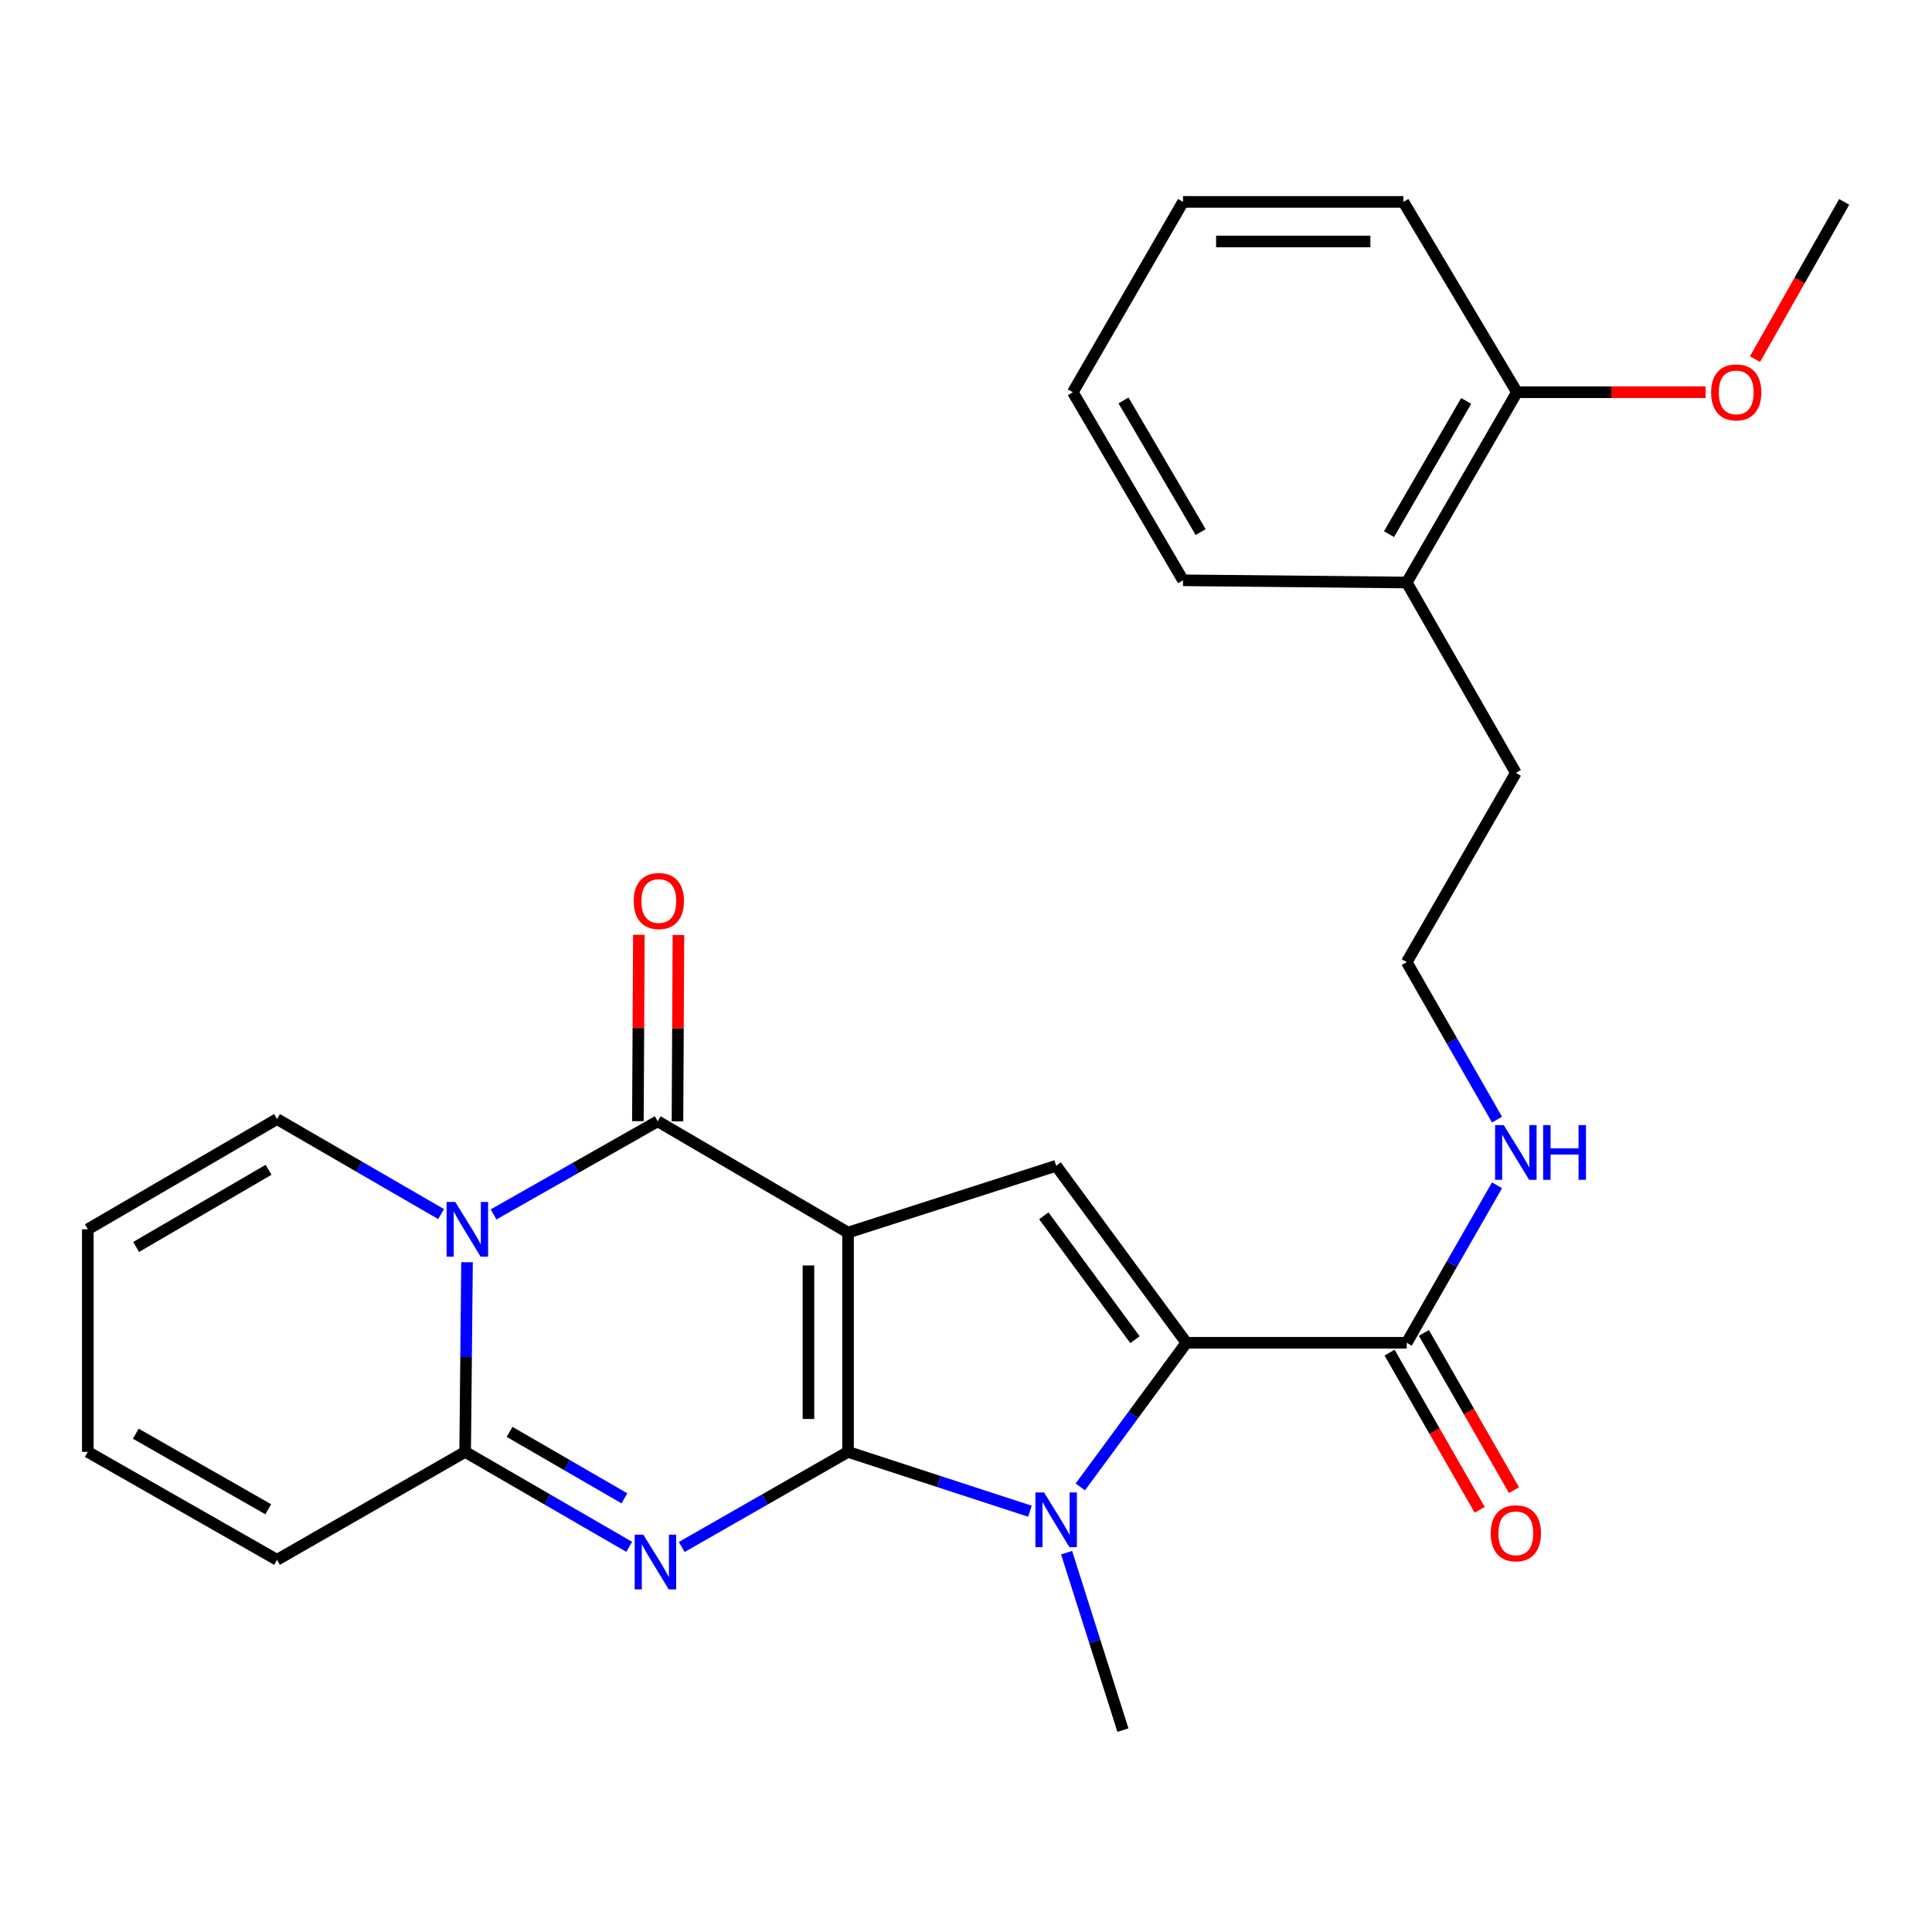<?xml version='1.0' encoding='iso-8859-1'?>
<svg version='1.1' baseProfile='full'
              xmlns='http://www.w3.org/2000/svg'
                      xmlns:rdkit='http://www.rdkit.org/xml'
                      xmlns:xlink='http://www.w3.org/1999/xlink'
                  xml:space='preserve'
width='1000px' height='1000px' viewBox='0 0 1000 1000'>
<!-- END OF HEADER -->
<rect style='opacity:1.0;fill:#FFFFFF;stroke:none' width='1000' height='1000' x='0' y='0'> </rect>
<path class='bond-0' d='M 438.934,751.495 L 438.934,637.978' style='fill:none;fill-rule:evenodd;stroke:#000000;stroke-width:6px;stroke-linecap:butt;stroke-linejoin:miter;stroke-opacity:1' />
<path class='bond-0' d='M 418.45,734.468 L 418.45,655.006' style='fill:none;fill-rule:evenodd;stroke:#000000;stroke-width:6px;stroke-linecap:butt;stroke-linejoin:miter;stroke-opacity:1' />
<path class='bond-1' d='M 438.934,751.495 L 395.9,776.105' style='fill:none;fill-rule:evenodd;stroke:#000000;stroke-width:6px;stroke-linecap:butt;stroke-linejoin:miter;stroke-opacity:1' />
<path class='bond-1' d='M 395.9,776.105 L 352.866,800.715' style='fill:none;fill-rule:evenodd;stroke:#0000FF;stroke-width:6px;stroke-linecap:butt;stroke-linejoin:miter;stroke-opacity:1' />
<path class='bond-4' d='M 438.934,751.495 L 486.01,766.852' style='fill:none;fill-rule:evenodd;stroke:#000000;stroke-width:6px;stroke-linecap:butt;stroke-linejoin:miter;stroke-opacity:1' />
<path class='bond-4' d='M 486.01,766.852 L 533.086,782.209' style='fill:none;fill-rule:evenodd;stroke:#0000FF;stroke-width:6px;stroke-linecap:butt;stroke-linejoin:miter;stroke-opacity:1' />
<path class='bond-2' d='M 438.934,637.978 L 340.416,580.372' style='fill:none;fill-rule:evenodd;stroke:#000000;stroke-width:6px;stroke-linecap:butt;stroke-linejoin:miter;stroke-opacity:1' />
<path class='bond-7' d='M 438.934,637.978 L 546.659,603.417' style='fill:none;fill-rule:evenodd;stroke:#000000;stroke-width:6px;stroke-linecap:butt;stroke-linejoin:miter;stroke-opacity:1' />
<path class='bond-6' d='M 325.671,800.636 L 283.216,776.066' style='fill:none;fill-rule:evenodd;stroke:#0000FF;stroke-width:6px;stroke-linecap:butt;stroke-linejoin:miter;stroke-opacity:1' />
<path class='bond-6' d='M 283.216,776.066 L 240.76,751.495' style='fill:none;fill-rule:evenodd;stroke:#000000;stroke-width:6px;stroke-linecap:butt;stroke-linejoin:miter;stroke-opacity:1' />
<path class='bond-6' d='M 323.195,775.536 L 293.476,758.337' style='fill:none;fill-rule:evenodd;stroke:#0000FF;stroke-width:6px;stroke-linecap:butt;stroke-linejoin:miter;stroke-opacity:1' />
<path class='bond-6' d='M 293.476,758.337 L 263.758,741.137' style='fill:none;fill-rule:evenodd;stroke:#000000;stroke-width:6px;stroke-linecap:butt;stroke-linejoin:miter;stroke-opacity:1' />
<path class='bond-10' d='M 350.658,580.425 L 350.909,532.189' style='fill:none;fill-rule:evenodd;stroke:#000000;stroke-width:6px;stroke-linecap:butt;stroke-linejoin:miter;stroke-opacity:1' />
<path class='bond-10' d='M 350.909,532.189 L 351.159,483.952' style='fill:none;fill-rule:evenodd;stroke:#FF0000;stroke-width:6px;stroke-linecap:butt;stroke-linejoin:miter;stroke-opacity:1' />
<path class='bond-10' d='M 330.174,580.319 L 330.425,532.082' style='fill:none;fill-rule:evenodd;stroke:#000000;stroke-width:6px;stroke-linecap:butt;stroke-linejoin:miter;stroke-opacity:1' />
<path class='bond-10' d='M 330.425,532.082 L 330.675,483.845' style='fill:none;fill-rule:evenodd;stroke:#FF0000;stroke-width:6px;stroke-linecap:butt;stroke-linejoin:miter;stroke-opacity:1' />
<path class='bond-28' d='M 340.416,580.372 L 297.943,604.476' style='fill:none;fill-rule:evenodd;stroke:#000000;stroke-width:6px;stroke-linecap:butt;stroke-linejoin:miter;stroke-opacity:1' />
<path class='bond-28' d='M 297.943,604.476 L 255.47,628.581' style='fill:none;fill-rule:evenodd;stroke:#0000FF;stroke-width:6px;stroke-linecap:butt;stroke-linejoin:miter;stroke-opacity:1' />
<path class='bond-3' d='M 241.73,653.323 L 241.245,702.409' style='fill:none;fill-rule:evenodd;stroke:#0000FF;stroke-width:6px;stroke-linecap:butt;stroke-linejoin:miter;stroke-opacity:1' />
<path class='bond-3' d='M 241.245,702.409 L 240.76,751.495' style='fill:none;fill-rule:evenodd;stroke:#000000;stroke-width:6px;stroke-linecap:butt;stroke-linejoin:miter;stroke-opacity:1' />
<path class='bond-9' d='M 228.312,628.414 L 185.846,603.818' style='fill:none;fill-rule:evenodd;stroke:#0000FF;stroke-width:6px;stroke-linecap:butt;stroke-linejoin:miter;stroke-opacity:1' />
<path class='bond-9' d='M 185.846,603.818 L 143.381,579.223' style='fill:none;fill-rule:evenodd;stroke:#000000;stroke-width:6px;stroke-linecap:butt;stroke-linejoin:miter;stroke-opacity:1' />
<path class='bond-5' d='M 559.17,769.633 L 586.622,732.325' style='fill:none;fill-rule:evenodd;stroke:#0000FF;stroke-width:6px;stroke-linecap:butt;stroke-linejoin:miter;stroke-opacity:1' />
<path class='bond-5' d='M 586.622,732.325 L 614.074,695.016' style='fill:none;fill-rule:evenodd;stroke:#000000;stroke-width:6px;stroke-linecap:butt;stroke-linejoin:miter;stroke-opacity:1' />
<path class='bond-18' d='M 552.062,803.653 L 566.647,849.576' style='fill:none;fill-rule:evenodd;stroke:#0000FF;stroke-width:6px;stroke-linecap:butt;stroke-linejoin:miter;stroke-opacity:1' />
<path class='bond-18' d='M 566.647,849.576 L 581.231,895.5' style='fill:none;fill-rule:evenodd;stroke:#000000;stroke-width:6px;stroke-linecap:butt;stroke-linejoin:miter;stroke-opacity:1' />
<path class='bond-8' d='M 614.074,695.016 L 728.126,695.016' style='fill:none;fill-rule:evenodd;stroke:#000000;stroke-width:6px;stroke-linecap:butt;stroke-linejoin:miter;stroke-opacity:1' />
<path class='bond-27' d='M 614.074,695.016 L 546.659,603.417' style='fill:none;fill-rule:evenodd;stroke:#000000;stroke-width:6px;stroke-linecap:butt;stroke-linejoin:miter;stroke-opacity:1' />
<path class='bond-27' d='M 587.464,693.418 L 540.273,629.299' style='fill:none;fill-rule:evenodd;stroke:#000000;stroke-width:6px;stroke-linecap:butt;stroke-linejoin:miter;stroke-opacity:1' />
<path class='bond-11' d='M 240.76,751.495 L 143.381,807.36' style='fill:none;fill-rule:evenodd;stroke:#000000;stroke-width:6px;stroke-linecap:butt;stroke-linejoin:miter;stroke-opacity:1' />
<path class='bond-12' d='M 719.24,700.108 L 742.557,740.799' style='fill:none;fill-rule:evenodd;stroke:#000000;stroke-width:6px;stroke-linecap:butt;stroke-linejoin:miter;stroke-opacity:1' />
<path class='bond-12' d='M 742.557,740.799 L 765.875,781.489' style='fill:none;fill-rule:evenodd;stroke:#FF0000;stroke-width:6px;stroke-linecap:butt;stroke-linejoin:miter;stroke-opacity:1' />
<path class='bond-12' d='M 737.013,689.923 L 760.33,730.614' style='fill:none;fill-rule:evenodd;stroke:#000000;stroke-width:6px;stroke-linecap:butt;stroke-linejoin:miter;stroke-opacity:1' />
<path class='bond-12' d='M 760.33,730.614 L 783.648,771.305' style='fill:none;fill-rule:evenodd;stroke:#FF0000;stroke-width:6px;stroke-linecap:butt;stroke-linejoin:miter;stroke-opacity:1' />
<path class='bond-15' d='M 728.126,695.016 L 751.488,654.262' style='fill:none;fill-rule:evenodd;stroke:#000000;stroke-width:6px;stroke-linecap:butt;stroke-linejoin:miter;stroke-opacity:1' />
<path class='bond-15' d='M 751.488,654.262 L 774.85,613.508' style='fill:none;fill-rule:evenodd;stroke:#0000FF;stroke-width:6px;stroke-linecap:butt;stroke-linejoin:miter;stroke-opacity:1' />
<path class='bond-29' d='M 143.381,579.223 L 45.455,636.283' style='fill:none;fill-rule:evenodd;stroke:#000000;stroke-width:6px;stroke-linecap:butt;stroke-linejoin:miter;stroke-opacity:1' />
<path class='bond-29' d='M 139.005,605.481 L 70.456,645.423' style='fill:none;fill-rule:evenodd;stroke:#000000;stroke-width:6px;stroke-linecap:butt;stroke-linejoin:miter;stroke-opacity:1' />
<path class='bond-14' d='M 143.381,807.36 L 45.455,751.495' style='fill:none;fill-rule:evenodd;stroke:#000000;stroke-width:6px;stroke-linecap:butt;stroke-linejoin:miter;stroke-opacity:1' />
<path class='bond-14' d='M 138.842,781.188 L 70.294,742.083' style='fill:none;fill-rule:evenodd;stroke:#000000;stroke-width:6px;stroke-linecap:butt;stroke-linejoin:miter;stroke-opacity:1' />
<path class='bond-13' d='M 45.455,636.283 L 45.455,751.495' style='fill:none;fill-rule:evenodd;stroke:#000000;stroke-width:6px;stroke-linecap:butt;stroke-linejoin:miter;stroke-opacity:1' />
<path class='bond-19' d='M 774.851,579.51 L 751.489,538.751' style='fill:none;fill-rule:evenodd;stroke:#0000FF;stroke-width:6px;stroke-linecap:butt;stroke-linejoin:miter;stroke-opacity:1' />
<path class='bond-19' d='M 751.489,538.751 L 728.126,497.991' style='fill:none;fill-rule:evenodd;stroke:#000000;stroke-width:6px;stroke-linecap:butt;stroke-linejoin:miter;stroke-opacity:1' />
<path class='bond-16' d='M 785.175,203.018 L 728.126,301.513' style='fill:none;fill-rule:evenodd;stroke:#000000;stroke-width:6px;stroke-linecap:butt;stroke-linejoin:miter;stroke-opacity:1' />
<path class='bond-16' d='M 758.892,207.526 L 718.958,276.472' style='fill:none;fill-rule:evenodd;stroke:#000000;stroke-width:6px;stroke-linecap:butt;stroke-linejoin:miter;stroke-opacity:1' />
<path class='bond-20' d='M 785.175,203.018 L 834.003,203.018' style='fill:none;fill-rule:evenodd;stroke:#000000;stroke-width:6px;stroke-linecap:butt;stroke-linejoin:miter;stroke-opacity:1' />
<path class='bond-20' d='M 834.003,203.018 L 882.832,203.018' style='fill:none;fill-rule:evenodd;stroke:#FF0000;stroke-width:6px;stroke-linecap:butt;stroke-linejoin:miter;stroke-opacity:1' />
<path class='bond-22' d='M 785.175,203.018 L 726.408,104.5' style='fill:none;fill-rule:evenodd;stroke:#000000;stroke-width:6px;stroke-linecap:butt;stroke-linejoin:miter;stroke-opacity:1' />
<path class='bond-17' d='M 728.126,301.513 L 784.594,400.043' style='fill:none;fill-rule:evenodd;stroke:#000000;stroke-width:6px;stroke-linecap:butt;stroke-linejoin:miter;stroke-opacity:1' />
<path class='bond-23' d='M 728.126,301.513 L 612.333,300.364' style='fill:none;fill-rule:evenodd;stroke:#000000;stroke-width:6px;stroke-linecap:butt;stroke-linejoin:miter;stroke-opacity:1' />
<path class='bond-21' d='M 728.126,497.991 L 784.594,400.043' style='fill:none;fill-rule:evenodd;stroke:#000000;stroke-width:6px;stroke-linecap:butt;stroke-linejoin:miter;stroke-opacity:1' />
<path class='bond-24' d='M 908.397,185.867 L 931.471,145.184' style='fill:none;fill-rule:evenodd;stroke:#FF0000;stroke-width:6px;stroke-linecap:butt;stroke-linejoin:miter;stroke-opacity:1' />
<path class='bond-24' d='M 931.471,145.184 L 954.545,104.5' style='fill:none;fill-rule:evenodd;stroke:#000000;stroke-width:6px;stroke-linecap:butt;stroke-linejoin:miter;stroke-opacity:1' />
<path class='bond-30' d='M 726.408,104.5 L 612.333,104.5' style='fill:none;fill-rule:evenodd;stroke:#000000;stroke-width:6px;stroke-linecap:butt;stroke-linejoin:miter;stroke-opacity:1' />
<path class='bond-30' d='M 709.297,124.985 L 629.445,124.985' style='fill:none;fill-rule:evenodd;stroke:#000000;stroke-width:6px;stroke-linecap:butt;stroke-linejoin:miter;stroke-opacity:1' />
<path class='bond-26' d='M 612.333,300.364 L 555.296,203.018' style='fill:none;fill-rule:evenodd;stroke:#000000;stroke-width:6px;stroke-linecap:butt;stroke-linejoin:miter;stroke-opacity:1' />
<path class='bond-26' d='M 621.452,275.407 L 581.526,207.265' style='fill:none;fill-rule:evenodd;stroke:#000000;stroke-width:6px;stroke-linecap:butt;stroke-linejoin:miter;stroke-opacity:1' />
<path class='bond-25' d='M 612.333,104.5 L 555.296,203.018' style='fill:none;fill-rule:evenodd;stroke:#000000;stroke-width:6px;stroke-linecap:butt;stroke-linejoin:miter;stroke-opacity:1' />
<path  class='atom-2' d='M 332.996 794.338
L 342.276 809.338
Q 343.196 810.818, 344.676 813.498
Q 346.156 816.178, 346.236 816.338
L 346.236 794.338
L 349.996 794.338
L 349.996 822.658
L 346.116 822.658
L 336.156 806.258
Q 334.996 804.338, 333.756 802.138
Q 332.556 799.938, 332.196 799.258
L 332.196 822.658
L 328.516 822.658
L 328.516 794.338
L 332.996 794.338
' fill='#0000FF'/>
<path  class='atom-4' d='M 235.638 622.123
L 244.918 637.123
Q 245.838 638.603, 247.318 641.283
Q 248.798 643.963, 248.878 644.123
L 248.878 622.123
L 252.638 622.123
L 252.638 650.443
L 248.758 650.443
L 238.798 634.043
Q 237.638 632.123, 236.398 629.923
Q 235.198 627.723, 234.838 627.043
L 234.838 650.443
L 231.158 650.443
L 231.158 622.123
L 235.638 622.123
' fill='#0000FF'/>
<path  class='atom-5' d='M 540.399 772.477
L 549.679 787.477
Q 550.599 788.957, 552.079 791.637
Q 553.559 794.317, 553.639 794.477
L 553.639 772.477
L 557.399 772.477
L 557.399 800.797
L 553.519 800.797
L 543.559 784.397
Q 542.399 782.477, 541.159 780.277
Q 539.959 778.077, 539.599 777.397
L 539.599 800.797
L 535.919 800.797
L 535.919 772.477
L 540.399 772.477
' fill='#0000FF'/>
<path  class='atom-11' d='M 328.008 466.366
Q 328.008 459.566, 331.368 455.766
Q 334.728 451.966, 341.008 451.966
Q 347.288 451.966, 350.648 455.766
Q 354.008 459.566, 354.008 466.366
Q 354.008 473.246, 350.608 477.166
Q 347.208 481.046, 341.008 481.046
Q 334.768 481.046, 331.368 477.166
Q 328.008 473.286, 328.008 466.366
M 341.008 477.846
Q 345.328 477.846, 347.648 474.966
Q 350.008 472.046, 350.008 466.366
Q 350.008 460.806, 347.648 458.006
Q 345.328 455.166, 341.008 455.166
Q 336.688 455.166, 334.328 457.966
Q 332.008 460.766, 332.008 466.366
Q 332.008 472.086, 334.328 474.966
Q 336.688 477.846, 341.008 477.846
' fill='#FF0000'/>
<path  class='atom-13' d='M 771.594 793.636
Q 771.594 786.836, 774.954 783.036
Q 778.314 779.236, 784.594 779.236
Q 790.874 779.236, 794.234 783.036
Q 797.594 786.836, 797.594 793.636
Q 797.594 800.516, 794.194 804.436
Q 790.794 808.316, 784.594 808.316
Q 778.354 808.316, 774.954 804.436
Q 771.594 800.556, 771.594 793.636
M 784.594 805.116
Q 788.914 805.116, 791.234 802.236
Q 793.594 799.316, 793.594 793.636
Q 793.594 788.076, 791.234 785.276
Q 788.914 782.436, 784.594 782.436
Q 780.274 782.436, 777.914 785.236
Q 775.594 788.036, 775.594 793.636
Q 775.594 799.356, 777.914 802.236
Q 780.274 805.116, 784.594 805.116
' fill='#FF0000'/>
<path  class='atom-16' d='M 778.334 582.349
L 787.614 597.349
Q 788.534 598.829, 790.014 601.509
Q 791.494 604.189, 791.574 604.349
L 791.574 582.349
L 795.334 582.349
L 795.334 610.669
L 791.454 610.669
L 781.494 594.269
Q 780.334 592.349, 779.094 590.149
Q 777.894 587.949, 777.534 587.269
L 777.534 610.669
L 773.854 610.669
L 773.854 582.349
L 778.334 582.349
' fill='#0000FF'/>
<path  class='atom-16' d='M 798.734 582.349
L 802.574 582.349
L 802.574 594.389
L 817.054 594.389
L 817.054 582.349
L 820.894 582.349
L 820.894 610.669
L 817.054 610.669
L 817.054 597.589
L 802.574 597.589
L 802.574 610.669
L 798.734 610.669
L 798.734 582.349
' fill='#0000FF'/>
<path  class='atom-21' d='M 885.669 203.098
Q 885.669 196.298, 889.029 192.498
Q 892.389 188.698, 898.669 188.698
Q 904.949 188.698, 908.309 192.498
Q 911.669 196.298, 911.669 203.098
Q 911.669 209.978, 908.269 213.898
Q 904.869 217.778, 898.669 217.778
Q 892.429 217.778, 889.029 213.898
Q 885.669 210.018, 885.669 203.098
M 898.669 214.578
Q 902.989 214.578, 905.309 211.698
Q 907.669 208.778, 907.669 203.098
Q 907.669 197.538, 905.309 194.738
Q 902.989 191.898, 898.669 191.898
Q 894.349 191.898, 891.989 194.698
Q 889.669 197.498, 889.669 203.098
Q 889.669 208.818, 891.989 211.698
Q 894.349 214.578, 898.669 214.578
' fill='#FF0000'/>
</svg>
